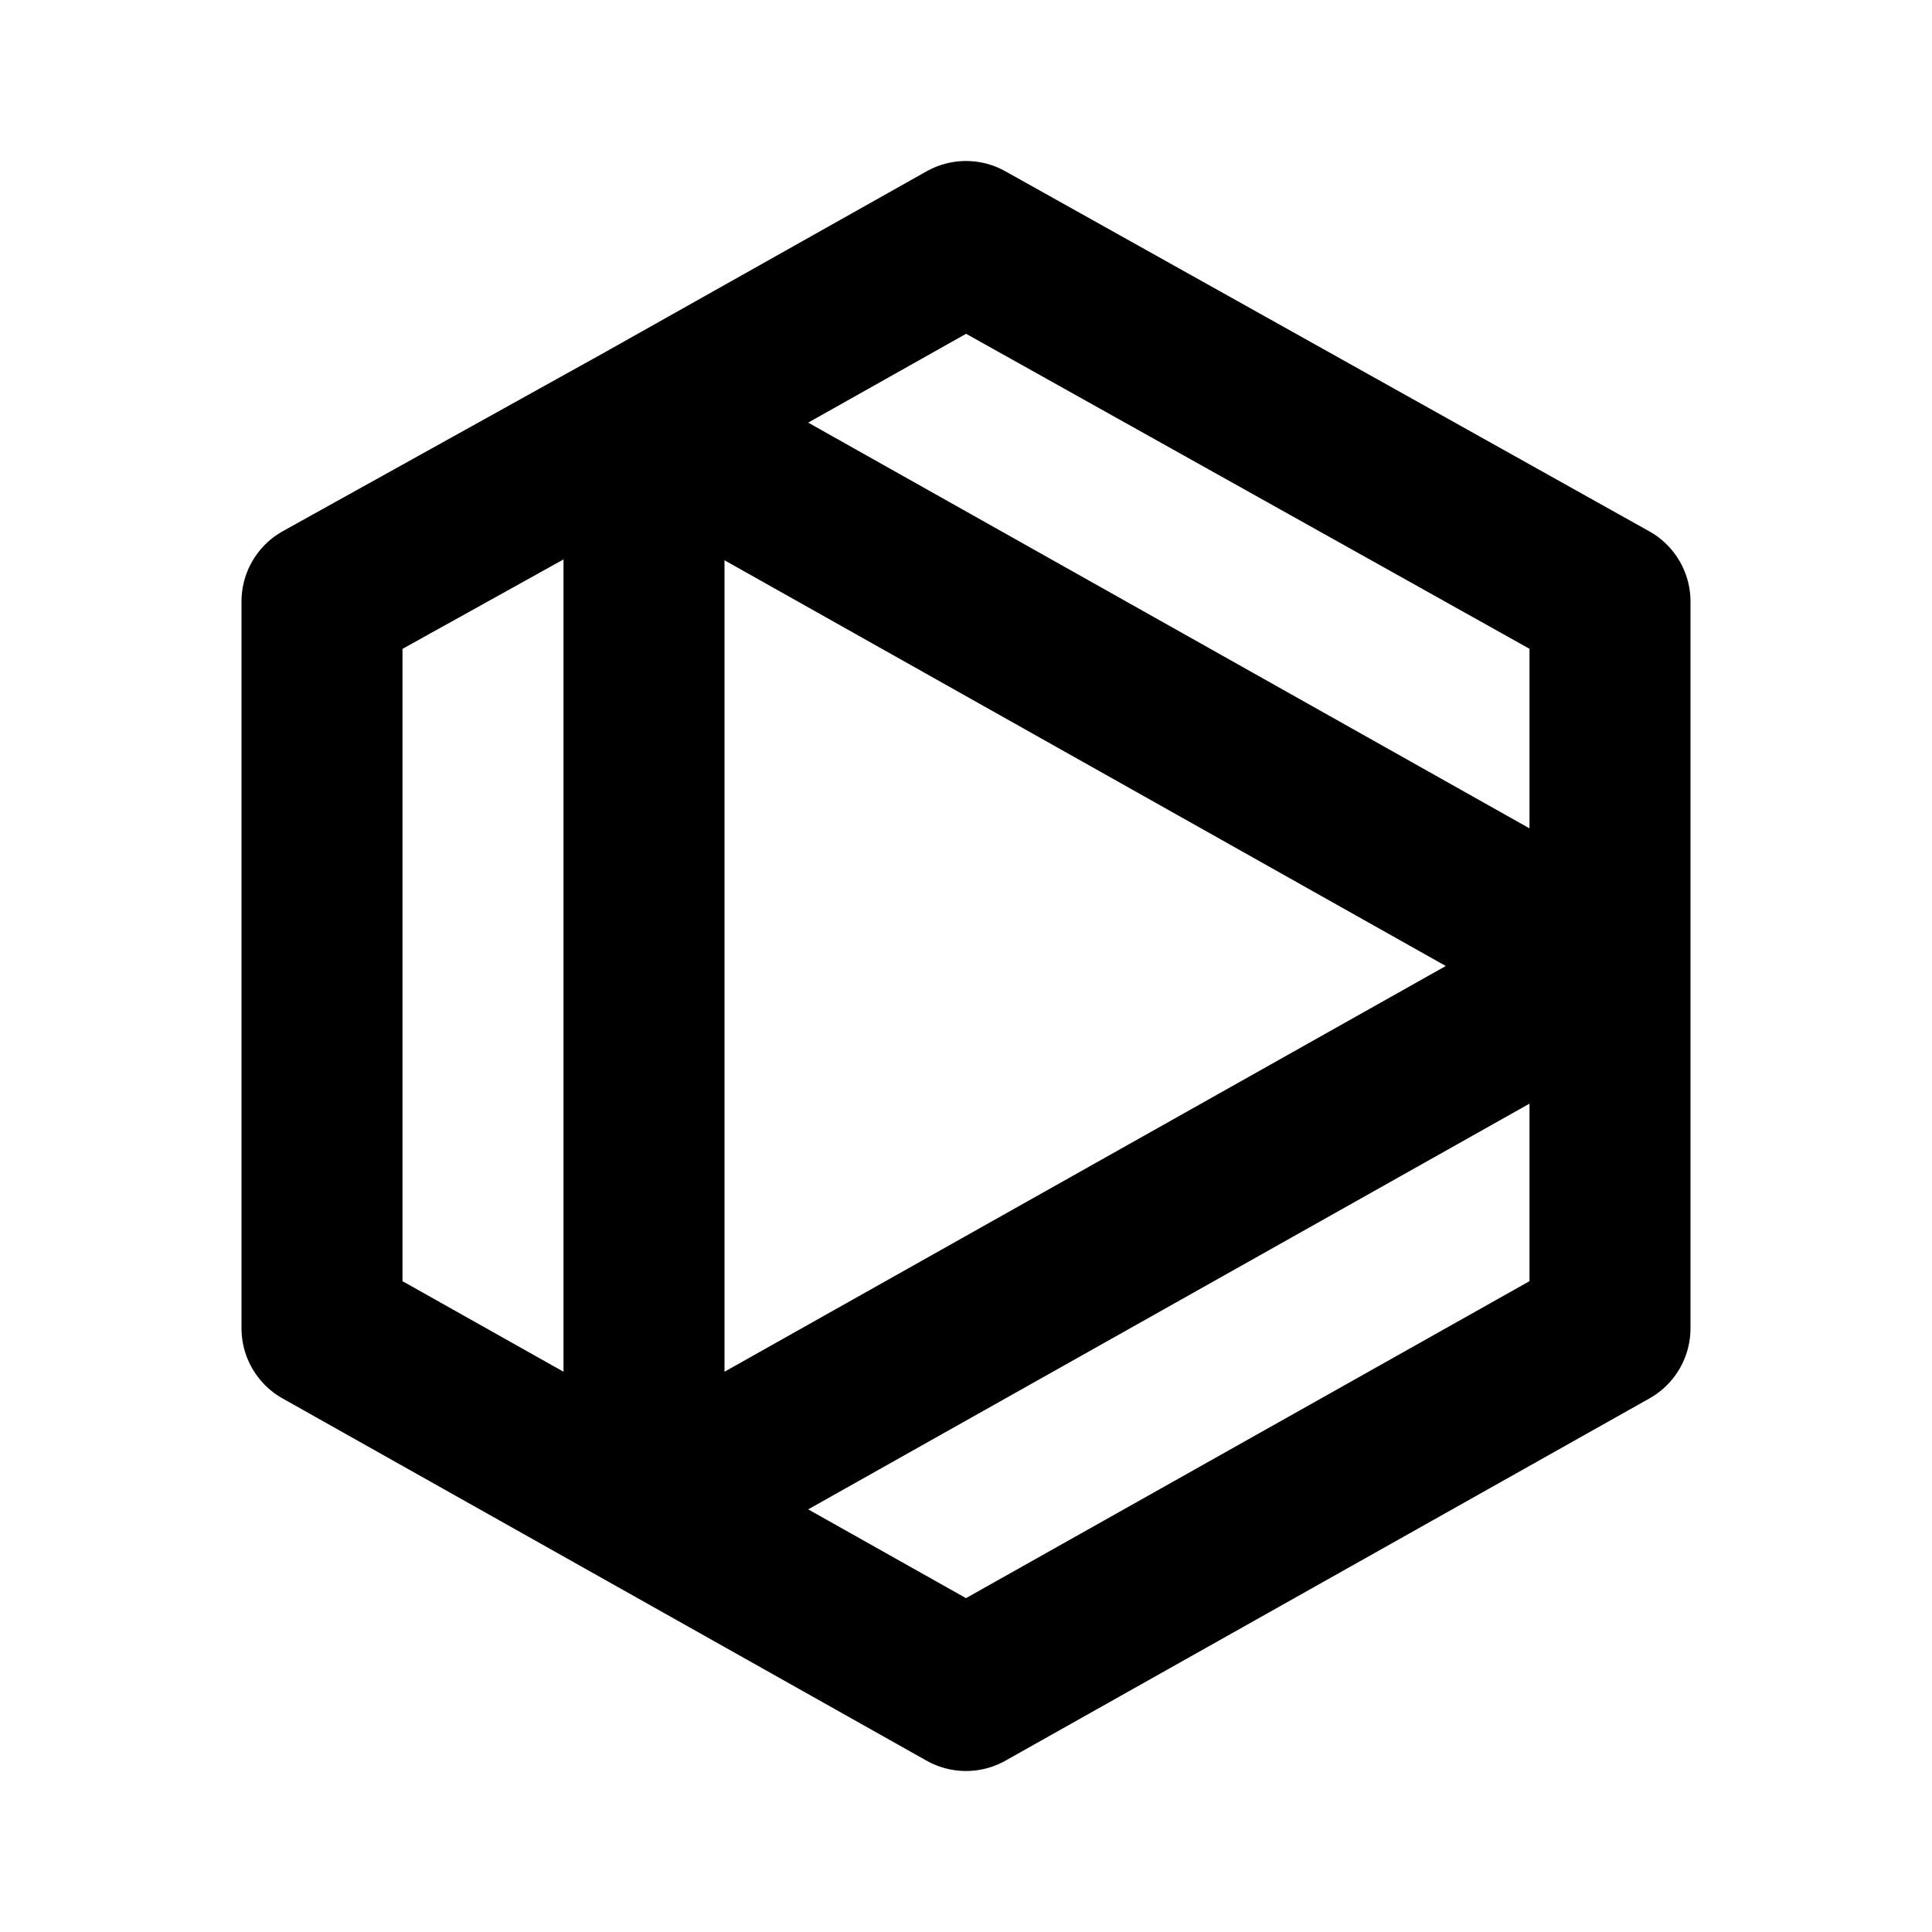<!--
tags: [ai, code, completion, assistant, programming, ide, brand, logo, autocomplete, developer]
category: Brand
unicode: "101ae"
version: "3.36"
-->
<svg
  xmlns="http://www.w3.org/2000/svg"
  width="24"
  height="24"
  viewBox="0 0 24 24"
  fill="none"
  stroke="currentColor"
  stroke-width="2"
  stroke-linecap="round"
  stroke-linejoin="round"
>
  <path d="M20 12l-12 6.75m12 -6.75l-12 -6.75m12 6.75v-4.527l-8 -4.473l-4 2.25m12 6.75v4.5l-8 4.5l-4 -2.25m0 -13.5l-4 2.222v9.028l4 2.25z" />
</svg>
